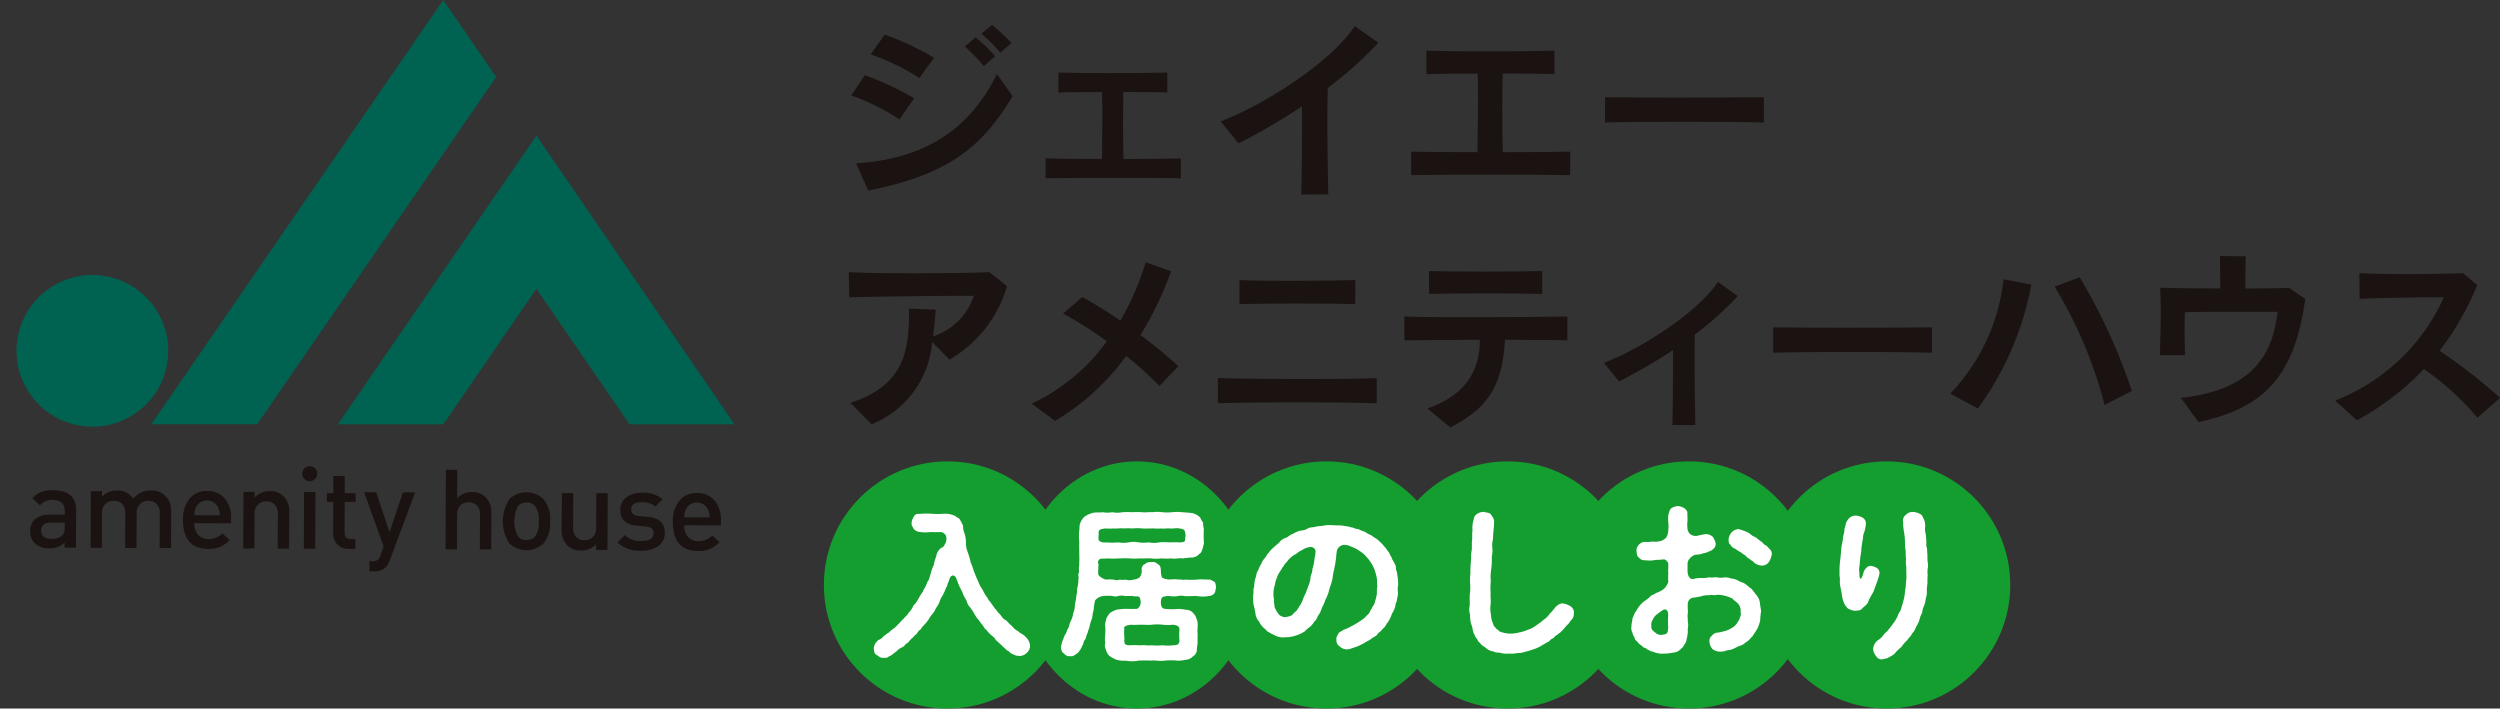 <svg xmlns="http://www.w3.org/2000/svg" width="151.722" height="43" viewBox="0 0 151.722 43">
  <rect x="0" y="0" width="151.722" height="43" fill="#333333" stroke="none"/>
  <g id="Group_2590" data-name="Group 2590" transform="translate(-20 -26)">
    <g id="_006_cmyk" data-name="006_cmyk" transform="translate(95.861 43.338)">
      <g id="Group_163" data-name="Group 163" transform="translate(-75.861 -17.338)">
        <g id="Group_159" data-name="Group 159" transform="translate(51.512 1.519)">
          <g id="Group_158" data-name="Group 158">
            <path id="Path_387" data-name="Path 387" d="M82.8,8.117A13.71,13.71,0,0,0,79.875,6.67L80.7,5.439a17.914,17.914,0,0,1,3,1.4Zm6.872-1.4c-1.756,2.884-3.67,4.73-8.765,5.722l-.74-1.653c4.263-.263,6.94-2.143,8.548-5.414ZM84.012,5.61A14.178,14.178,0,0,0,81.06,4.174l.843-1.2a16.9,16.9,0,0,1,3,1.414Zm3.909-.729A12.481,12.481,0,0,0,86.77,3.694l.661-.547a11.177,11.177,0,0,1,1.185,1.14Zm1-.809A9.132,9.132,0,0,0,87.773,2.92l.649-.525A10.86,10.86,0,0,1,89.6,3.49Z" transform="translate(-79.727 -2.395)" fill="#1a1311"/>
            <path id="Path_388" data-name="Path 388" d="M106.685,13.36c-.878-.023-2.473-.023-4.069-.023s-3.214,0-4.137.023V12.152c.7.022,2.005.034,3.419.034,0-.854.023-1.811.023-2.723,0-.467-.011-.912-.023-1.334-1.037,0-2.063,0-2.644.023V6.943c.764.023,1.915.034,3.089.034,1.322,0,2.667-.011,3.521-.034V8.151c-.592-.023-1.6-.023-2.667-.023-.011.559-.022,1.163-.022,1.79,0,.752.011,1.539.022,2.268,1.4,0,2.77-.011,3.488-.034Z" transform="translate(-86.532 -4.059)" fill="#1a1311"/>
            <path id="Path_389" data-name="Path 389" d="M120.12,12.717c.034-1.243.046-2.782.046-4.138V7.371a38.633,38.633,0,0,1-3.853,2.245L115.23,8.283c2.713-1.037,6.7-3.612,8.138-5.778l1.425,1a21.455,21.455,0,0,1-3.066,2.747c-.011.536-.023,1.2-.023,1.927,0,1.459.023,3.168.057,4.536Z" transform="translate(-92.66 -2.435)" fill="#1a1311"/>
            <path id="Path_390" data-name="Path 390" d="M143.11,12.4c-1.037-.023-2.907-.034-4.786-.034s-3.773.01-4.867.034V10.972c.82.022,2.359.034,4.023.034.011-1.026.035-2.177.035-3.271,0-.524-.011-1.026-.023-1.5-1.231,0-2.427.012-3.111.035V4.84c.9.034,2.269.046,3.67.046,1.539,0,3.1-.012,4.1-.046V6.265c-.7-.023-1.88-.035-3.134-.035-.022.673-.034,1.414-.034,2.177,0,.866.012,1.767.034,2.6,1.641,0,3.248-.011,4.092-.034Z" transform="translate(-99.327 -3.289)" fill="#1a1311"/>
            <path id="Path_391" data-name="Path 391" d="M161.649,10.835c-1.232-.034-3.066-.045-4.878-.045s-3.6.011-4.764.045V9.3c1.06.011,2.621.023,4.251.023,1.972,0,4.035-.012,5.391-.023Z" transform="translate(-106.112 -4.919)" fill="#1a1311"/>
            <path id="Path_392" data-name="Path 392" d="M84.7,30.282a5.884,5.884,0,0,1-3.67,4.993l-1.288-1.3C82.9,32.939,83.3,30.99,83.3,28.482v-.228l1.618.068c-.046.58-.091,1.117-.16,1.618a3.87,3.87,0,0,0,2.473-2.463c-2.553,0-5.494.046-7.557.091l-.034-1.527c.968.057,2.507.068,4.034.068,1.823,0,3.635-.023,4.5-.068l1.071.855a7.631,7.631,0,0,1-3.488,4.456Z" transform="translate(-79.642 -11.045)" fill="#1a1311"/>
            <path id="Path_393" data-name="Path 393" d="M104.9,32.595a21.692,21.692,0,0,0-2.017-1.824,14.376,14.376,0,0,1-4.319,3.943l-1.414-1.048a11.786,11.786,0,0,0,4.559-3.784A23.56,23.56,0,0,0,99.052,28.2l1.163-1c.707.377,1.493.877,2.314,1.425a16.254,16.254,0,0,0,1.539-3.545l1.539.558a20.791,20.791,0,0,1-1.858,3.865,29.61,29.61,0,0,1,2.3,1.891Z" transform="translate(-86.046 -10.69)" fill="#1a1311"/>
            <path id="Path_394" data-name="Path 394" d="M124.6,34.275c-1.083-.034-2.952-.058-4.821-.058s-3.727.023-4.821.058V32.747c1.174.034,3.236.058,5.231.058,1.721,0,3.408-.011,4.411-.058Zm-1.3-6.018c-.74-.023-2.12-.034-3.51-.034s-2.77.011-3.521.034V26.8c.7.034,1.891.045,3.134.045,1.493,0,3.066-.022,3.9-.045Z" transform="translate(-92.561 -11.321)" fill="#1a1311"/>
            <path id="Path_395" data-name="Path 395" d="M142.7,30.141c-.707-.023-2.154-.023-3.784-.035-.171,3.054-1.22,4.217-3.316,5.322l-1.4-1.15c2.336-.821,3.18-2.268,3.191-4.172-1.9.012-3.772.023-4.582.035V28.694c.729.034,2.211.045,3.841.045,2.336,0,4.98-.023,6.052-.045Zm-1.528-2.816c-.718-.022-1.96-.034-3.225-.034-1.414,0-2.849.011-3.647.034v-1.39c.775.022,2.109.034,3.442.034s2.667-.011,3.43-.034Z" transform="translate(-99.09 -11.006)" fill="#1a1311"/>
            <path id="Path_396" data-name="Path 396" d="M156.058,35.662c.023-1.048.034-2.314.034-3.465V31.114a32.19,32.19,0,0,1-3.271,1.9L151.9,31.89c2.3-.877,5.7-3.077,6.918-4.913l1.208.856a19.031,19.031,0,0,1-2.61,2.336c-.011.4-.011.889-.011,1.414,0,1.288.022,2.85.046,4.08Z" transform="translate(-106.073 -11.387)" fill="#1a1311"/>
            <path id="Path_397" data-name="Path 397" d="M177.736,32.865c-1.232-.034-3.066-.045-4.878-.045s-3.6.011-4.764.045V31.326c1.06.011,2.621.023,4.251.023,1.972,0,4.035-.011,5.391-.023Z" transform="translate(-111.997 -12.978)" fill="#1a1311"/>
            <path id="Path_398" data-name="Path 398" d="M185.043,33.595a11.946,11.946,0,0,0,3.237-6.942l1.686.32a18.454,18.454,0,0,1-3.248,7.522Zm9.369.683a26.96,26.96,0,0,0-3.032-7.18l1.516-.57a35.008,35.008,0,0,1,3.168,6.9Z" transform="translate(-118.197 -11.223)" fill="#1a1311"/>
            <path id="Path_399" data-name="Path 399" d="M206.379,33.114c4.285-.49,5.561-2.542,5.869-5.232h-2.4c-1.22,0-2.4,0-3.226.023-.011.342-.023.683-.023,1.048,0,.49.011,1.014.034,1.562H205.1c.034-.856.056-1.7.056-2.553,0-.514-.011-1.026-.034-1.539.684.023,2.154.046,3.647.046,0-.672-.023-1.425-.023-1.972l1.573.023c-.023.261-.023.58-.023.923V26.47c1.186,0,2.223-.011,2.633-.046l1,.684c-.627,4.365-2.21,6.577-6.485,7.466Z" transform="translate(-125.534 -10.48)" fill="#1a1311"/>
            <path id="Path_400" data-name="Path 400" d="M230.512,34.916a16.722,16.722,0,0,0-3.248-2.952,16.6,16.6,0,0,1-4.068,3.111l-1.322-1.2a12.01,12.01,0,0,0,6.6-6.269c-1.528,0-3.956.035-5.117.1l-.012-1.561c.753.035,1.79.056,2.907.056s2.324-.022,3.385-.056l.867.718a17.629,17.629,0,0,1-2.291,3.989,32.862,32.862,0,0,1,3.669,2.861Z" transform="translate(-131.669 -11.085)" fill="#1a1311"/>
          </g>
        </g>
        <g id="Group_162" data-name="Group 162">
          <g id="Group_160" data-name="Group 160" transform="translate(1.829 28.295)">
            <path id="Path_401" data-name="Path 401" d="M4.085,50.4l-.691,0v-.312a1.222,1.222,0,0,1-.911.349,1.22,1.22,0,0,1-.914-.316,1.015,1.015,0,0,1-.266-.739.911.911,0,0,1,.308-.717,1.281,1.281,0,0,1,.882-.267l.908,0v-.245q0-.644-.75-.648a.9.9,0,0,0-.753.329l-.453-.428a1.361,1.361,0,0,1,.531-.393,2.035,2.035,0,0,1,.705-.1Q4.1,46.923,4.095,48.1ZM3.4,49.156v-.277l-.807,0q-.616,0-.619.492c0,.326.208.488.629.49a.9.9,0,0,0,.644-.193A.687.687,0,0,0,3.4,49.156Z" transform="translate(-1.303 -45.457)" fill="#1a1311"/>
            <path id="Path_402" data-name="Path 402" d="M11.969,50.433l-.691,0,.009-2.095a.776.776,0,0,0-.2-.583.649.649,0,0,0-.488-.185.685.685,0,0,0-.715.729l-.009,2.128-.691,0,.009-2.095a.77.77,0,0,0-.2-.583.657.657,0,0,0-.492-.185.707.707,0,0,0-.507.181.768.768,0,0,0-.214.582l-.009,2.094-.678,0L7.1,46.975l.679,0,0,.347a1.179,1.179,0,0,1,.918-.382,1.086,1.086,0,0,1,.974.5,1.331,1.331,0,0,1,1.079-.5,1.185,1.185,0,0,1,.866.316,1.277,1.277,0,0,1,.362.97Z" transform="translate(-3.419 -45.467)" fill="#1a1311"/>
            <path id="Path_403" data-name="Path 403" d="M18.844,48.944l-2.224-.009a1.026,1.026,0,0,0,.224.705.81.81,0,0,0,.644.26,1.135,1.135,0,0,0,.833-.348l.437.415a1.9,1.9,0,0,1-.551.4,1.811,1.811,0,0,1-.739.133q-1.545-.007-1.538-1.769a1.938,1.938,0,0,1,.4-1.289,1.32,1.32,0,0,1,1.067-.46,1.355,1.355,0,0,1,1.076.466,1.784,1.784,0,0,1,.375,1.194Zm-.683-.483a1.249,1.249,0,0,0-.093-.469.746.746,0,0,0-1.356-.006,1.241,1.241,0,0,0-.091.468Z" transform="translate(-6.653 -45.48)" fill="#1a1311"/>
            <path id="Path_404" data-name="Path 404" d="M24.476,50.486l-.691,0,.009-2.094a.77.77,0,0,0-.2-.584.655.655,0,0,0-.492-.185.7.7,0,0,0-.507.181.767.767,0,0,0-.214.582l-.009,2.095-.679,0,.015-3.437.679,0,0,.348A1.192,1.192,0,0,1,23.3,47a1.156,1.156,0,0,1,.846.316,1.292,1.292,0,0,1,.341.97Z" transform="translate(-8.76 -45.489)" fill="#1a1311"/>
            <path id="Path_405" data-name="Path 405" d="M28.259,45.065a.453.453,0,1,1-.131-.316A.426.426,0,0,1,28.259,45.065Zm-.121,4.554-.692,0,.015-3.437.691,0Z" transform="translate(-10.836 -44.615)" fill="#1a1311"/>
            <path id="Path_406" data-name="Path 406" d="M31.43,49.969l-.414,0a.9.9,0,0,1-.71-.294.976.976,0,0,1-.228-.667l.008-1.891h-.393l0-.53h.393l0-1.043.692,0,0,1.043.665,0,0,.53-.665,0-.008,1.857q0,.4.377.4h.285Z" transform="translate(-11.688 -44.955)" fill="#1a1311"/>
            <path id="Path_407" data-name="Path 407" d="M36.358,47.118l-1.536,4.116a1.159,1.159,0,0,1-.253.426.955.955,0,0,1-.705.247h-.278l0-.616h.176a.527.527,0,0,0,.319-.076.619.619,0,0,0,.177-.289l.193-.535-1.187-3.285.733,0,.81,2.423.811-2.417Z" transform="translate(-12.995 -45.526)" fill="#1a1311"/>
            <path id="Path_408" data-name="Path 408" d="M43.828,49.784l-.691,0,.009-2.108a.755.755,0,0,0-.191-.563.754.754,0,0,0-.993-.012.77.77,0,0,0-.206.568l-.009,2.109-.691,0,.02-4.827.692,0-.008,1.736a1.16,1.16,0,0,1,.89-.382,1.123,1.123,0,0,1,.876.349,1.3,1.3,0,0,1,.311.916Z" transform="translate(-15.844 -44.736)" fill="#1a1311"/>
            <path id="Path_409" data-name="Path 409" d="M49.406,48.869A1.891,1.891,0,0,1,49,50.216a1.5,1.5,0,0,1-2.068-.008,2.466,2.466,0,0,1,.011-2.692,1.5,1.5,0,0,1,2.068.009A1.886,1.886,0,0,1,49.406,48.869Zm-.691,0a1.357,1.357,0,0,0-.233-.943.689.689,0,0,0-.507-.2.678.678,0,0,0-.5.194,1.987,1.987,0,0,0-.008,1.884.68.68,0,0,0,.5.206.687.687,0,0,0,.509-.2A1.357,1.357,0,0,0,48.715,48.866Z" transform="translate(-17.85 -45.527)" fill="#1a1311"/>
            <path id="Path_410" data-name="Path 410" d="M54.949,50.633l-.691,0,0-.346a1.172,1.172,0,0,1-.911.382,1.144,1.144,0,0,1-.84-.315,1.3,1.3,0,0,1-.339-.971l.01-2.2.691,0-.009,2.095a.786.786,0,0,0,.2.583.657.657,0,0,0,.487.186.71.71,0,0,0,.512-.192.763.763,0,0,0,.2-.573l.009-2.095.691,0Z" transform="translate(-19.909 -45.555)" fill="#1a1311"/>
            <path id="Path_411" data-name="Path 411" d="M60.373,49.586a.934.934,0,0,1-.4.805,1.731,1.731,0,0,1-1.034.28,1.97,1.97,0,0,1-1.442-.5l.456-.452a1.326,1.326,0,0,0,.988.363q.752,0,.755-.472,0-.367-.46-.408l-.549-.051q-1.016-.091-1.013-.953a.934.934,0,0,1,.382-.778,1.478,1.478,0,0,1,.917-.267,1.871,1.871,0,0,1,1.272.392l-.436.438a1.282,1.282,0,0,0-.846-.255q-.624,0-.626.439,0,.352.473.4l.542.049Q60.377,48.706,60.373,49.586Z" transform="translate(-21.858 -45.544)" fill="#1a1311"/>
            <path id="Path_412" data-name="Path 412" d="M65.721,49.142l-2.224-.01a1.027,1.027,0,0,0,.224.706.814.814,0,0,0,.644.26,1.137,1.137,0,0,0,.833-.348l.437.414a1.892,1.892,0,0,1-.551.4,1.821,1.821,0,0,1-.739.133q-1.545-.007-1.538-1.769a1.939,1.939,0,0,1,.4-1.289,1.321,1.321,0,0,1,1.067-.459,1.353,1.353,0,0,1,1.076.466,1.783,1.783,0,0,1,.375,1.194Zm-.683-.484a1.252,1.252,0,0,0-.093-.469.747.747,0,0,0-1.356-.006,1.248,1.248,0,0,0-.091.469Z" transform="translate(-23.801 -45.552)" fill="#1a1311"/>
          </g>
          <g id="Group_161" data-name="Group 161">
            <circle id="Ellipse_1" data-name="Ellipse 1" cx="4.603" cy="4.603" r="4.603" transform="translate(0 24.602) rotate(-75.558)" fill="#006351"/>
            <path id="Path_413" data-name="Path 413" d="M42.8,22.276,48.45,30.5h6.372L42.8,12.984,30.748,30.5h6.4Z" transform="translate(-10.245 -4.749)" fill="#006351"/>
            <path id="Path_414" data-name="Path 414" d="M33.827,4.675,30.618,0,12.9,25.75h6.425Z" transform="translate(-3.717)" fill="#006351"/>
          </g>
        </g>
      </g>
    </g>
    <g id="Group_2591" data-name="Group 2591" transform="translate(-84.784 -260.494)">
      <circle id="Ellipse_2" data-name="Ellipse 2" cx="7.5" cy="7.5" r="7.5" transform="translate(154.784 314.494)" fill="#159e30"/>
      <ellipse id="Ellipse_3" data-name="Ellipse 3" cx="7" cy="7.5" rx="7" ry="7.5" transform="translate(166.784 314.494)" fill="#159e30"/>
      <circle id="Ellipse_4" data-name="Ellipse 4" cx="7.5" cy="7.5" r="7.5" transform="translate(177.784 314.494)" fill="#159e30"/>
      <circle id="Ellipse_5" data-name="Ellipse 5" cx="7.5" cy="7.5" r="7.5" transform="translate(188.784 314.494)" fill="#159e30"/>
      <circle id="Ellipse_6" data-name="Ellipse 6" cx="7.5" cy="7.5" r="7.5" transform="translate(199.784 314.494)" fill="#159e30"/>
      <circle id="Ellipse_7" data-name="Ellipse 7" cx="7.5" cy="7.5" r="7.5" transform="translate(211.784 314.494)" fill="#159e30"/>
      <path id="Path_999" data-name="Path 999" d="M-151.121-33.441a.845.845,0,0,0-.288-.536c-.1-.134-.34-.2-.422-.319a1.1,1.1,0,0,1-.4-.34c-.134-.072-.227-.247-.381-.35-.185-.072-.258-.278-.371-.381a.9.9,0,0,1-.185-.227,1.049,1.049,0,0,1-.185-.237,1.4,1.4,0,0,1-.175-.247.632.632,0,0,1-.175-.247,2.5,2.5,0,0,1-.3-.5,2.055,2.055,0,0,1-.278-.536c-.093-.175-.165-.392-.237-.546a4.9,4.9,0,0,0-.206-.567,4.172,4.172,0,0,0-.165-.587,1.6,1.6,0,0,1-.124-.567,1.909,1.909,0,0,0-.1-.659.868.868,0,0,1-.072-.361c0-.124-.093-.2-.113-.3-.062-.072-.093-.2-.2-.237-.124-.062-.165-.134-.268-.155a1.406,1.406,0,0,0-.587-.093,4.335,4.335,0,0,1-.731,0,4.627,4.627,0,0,0-.752.01.3.3,0,0,0-.34.165c-.062.113-.155.288-.124.381-.052.113.062.247.124.371a.514.514,0,0,0,.34.175,2.228,2.228,0,0,0,.649.01c.227,0,.371.01.618,0a.371.371,0,0,1,.371.381.632.632,0,0,1-.113.392c-.062.155-.185.165-.237.216a.769.769,0,0,0-.268.484,3.335,3.335,0,0,0-.155.536,2.473,2.473,0,0,0-.175.5c-.072.175-.082.392-.2.5a1.959,1.959,0,0,1-.237.495c-.052.165-.165.258-.2.35-.072.1-.113.216-.216.361-.082.155-.216.216-.247.35a1.538,1.538,0,0,1-.258.35c-.072.144-.227.247-.288.34a2.7,2.7,0,0,0-.288.309c-.093.052-.185.216-.309.278a3.12,3.12,0,0,0-.309.258c-.134.082-.185.134-.309.216a.612.612,0,0,1-.3.227.71.71,0,0,0-.3.5c.021.185.031.361.175.412.113.072.268.216.412.175.124,0,.247.021.35-.1.134-.021.268-.175.453-.3a.814.814,0,0,1,.258-.2c.124-.062.2-.082.258-.206a.8.8,0,0,0,.258-.216.976.976,0,0,1,.237-.227c.031-.1.144-.124.227-.237a.661.661,0,0,1,.227-.247.9.9,0,0,1,.206-.258c.021-.052.134-.124.206-.258.1-.1.124-.216.258-.371a1.246,1.246,0,0,0,.247-.392,1.511,1.511,0,0,0,.227-.4,1.145,1.145,0,0,1,.206-.4c.031-.1.113-.227.175-.422.1-.124.082-.247.175-.422.072-.237.113-.319.258-.34.1-.01.216.155.227.278.072.113.062.216.124.278.052.185.185.361.237.525.072.216.185.33.258.515a.616.616,0,0,0,.206.35c.082.165.165.2.216.35.124.175.155.288.237.34.072.1.144.206.247.33.082.072.144.268.258.319a2.094,2.094,0,0,0,.278.309c.124.113.227.165.288.3.113.113.227.206.3.278.051.031.144.155.216.2.113.1.134.165.288.227a.637.637,0,0,0,.33.206c.1.082.237.062.33.082a.632.632,0,0,0,.443-.2A.557.557,0,0,0-151.121-33.441Zm11.22-3.833a1.341,1.341,0,0,0-.3-.165c-.227.01-.484-.031-.762,0a4.578,4.578,0,0,1-.752,0c-.082.052-.216-.021-.4,0a1.725,1.725,0,0,0-.515,0,1.222,1.222,0,0,1-.453-.1c-.093-.072-.1-.361-.1-.484-.021-.268-.1-.3-.206-.361a.375.375,0,0,0-.371-.113.471.471,0,0,0-.381.113.334.334,0,0,0-.206.361.663.663,0,0,1-.124.453.74.74,0,0,1-.371.134.785.785,0,0,1-.474,0,1.042,1.042,0,0,1-.361,0,.541.541,0,0,1-.361,0,2.412,2.412,0,0,0-.474,0c-.185-.041-.464-.216-.474-.34,0-.227.01-.361.021-.628-.072-.031-.041-.206.1-.288.093-.031.34-.01.433-.031a5.415,5.415,0,0,0,.711,0c.227,0,.412-.021.639,0a4.39,4.39,0,0,0,.639,0c.216.01.392-.01.649,0a2.636,2.636,0,0,0,.639,0,4.225,4.225,0,0,0,.628,0c.216.052.453-.041.639,0,.124,0,.371-.052.546-.052a.633.633,0,0,0,.5-.227c.144-.082.124-.175.206-.33-.01-.093.093-.268.062-.392a7.146,7.146,0,0,1,0-.814.765.765,0,0,1-.041-.35,1.169,1.169,0,0,1-.175-.309.959.959,0,0,0-.515-.278c-.216-.031-.361-.031-.587-.052a2.878,2.878,0,0,0-.6,0,3,3,0,0,1-.608,0,2.317,2.317,0,0,0-.6,0c-.227-.021-.453.031-.608,0a5.971,5.971,0,0,0-.608,0,5.918,5.918,0,0,0-.608,0,1.451,1.451,0,0,1-.6,0,1.647,1.647,0,0,1-.6,0c-.2.041-.371-.01-.587.041a1.558,1.558,0,0,0-.525.247.944.944,0,0,0-.237.381c-.072.144-.031.3-.062.433a3.184,3.184,0,0,0,0,.7c-.01.237,0,.433,0,.69a6.974,6.974,0,0,1-.01.8c-.041.185.031.227-.021.4-.062.1.021.309-.021.4a2.407,2.407,0,0,1-.041.4,1.039,1.039,0,0,0-.041.392,1.819,1.819,0,0,0-.062.4,2.611,2.611,0,0,0-.072.392,1.158,1.158,0,0,1-.093.433,1.542,1.542,0,0,1-.124.433,1.463,1.463,0,0,0-.144.422,1.442,1.442,0,0,0-.175.4c-.124.124-.124.278-.216.453-.021.072-.062.216-.093.361.031.185.021.3.185.392a.4.4,0,0,0,.4.165c.144.052.319-.113.443-.2a1.4,1.4,0,0,0,.268-.433c.082-.072.062-.278.165-.361.062-.072.072-.268.144-.371a3.261,3.261,0,0,1,.124-.381,2.164,2.164,0,0,1,.1-.381,1.369,1.369,0,0,0,.093-.381c-.01-.082.072-.227.072-.392a3.355,3.355,0,0,1,.082-.484.749.749,0,0,1,.546-.268,2.738,2.738,0,0,1,.5,0,.57.57,0,0,0,.371,0,.746.746,0,0,1,.371,0c.134.01.278,0,.495,0,.062.052.309-.01.412.072a.763.763,0,0,1,.072.33c-.021.268-.206.422-.319.381-.319.01-.433,0-.608,0s-.371.031-.495.041a1.516,1.516,0,0,0-.453.216,1.532,1.532,0,0,0-.227.371c0,.113-.1.3-.052.422a4.3,4.3,0,0,1,0,.515,1.726,1.726,0,0,0,0,.515.5.5,0,0,0,.041.392.857.857,0,0,0,.175.35,1.806,1.806,0,0,0,.474.268,1.566,1.566,0,0,0,.546.052,2,2,0,0,0,.783,0,6.613,6.613,0,0,1,.783,0c.268-.041.495.052.793,0a3.953,3.953,0,0,1,.783,0,1.824,1.824,0,0,0,.5-.052.634.634,0,0,0,.453-.216.438.438,0,0,0,.227-.371,2.573,2.573,0,0,1,.052-.422,4.263,4.263,0,0,1,0-.515,2.753,2.753,0,0,1,0-.5,1.113,1.113,0,0,0-.041-.4c-.062-.113-.072-.258-.185-.35a.565.565,0,0,0-.474-.258,2.419,2.419,0,0,0-.536-.052,3.357,3.357,0,0,1-.649,0c-.309,0-.33-.155-.35-.381.01-.134,0-.3.155-.361a1.141,1.141,0,0,1,.371-.041,1.717,1.717,0,0,0,.515,0,.874.874,0,0,1,.4,0c.227.021.474-.01.752,0a2.1,2.1,0,0,0,.762-.01.419.419,0,0,0,.3-.165c.062-.052.052-.237.1-.33C-139.85-37.027-139.84-37.13-139.9-37.274Zm-6.676-3.266a5.011,5.011,0,0,0,.556,0c.144.021.392-.031.567,0a3.452,3.452,0,0,1,.567,0,2.6,2.6,0,0,1,.567,0c.175.01.4,0,.567,0,.185-.01.33.021.567,0,.175.031.381-.021.556,0s.422-.041.567,0c.227.021.33.072.35.237a.614.614,0,0,1,0,.361c.031.258-.134.237-.35.247a6.139,6.139,0,0,0-.618,0,3,3,0,0,0-.608,0,1.561,1.561,0,0,1-.618,0,2.482,2.482,0,0,1-.618,0,1.549,1.549,0,0,0-.618,0,1.775,1.775,0,0,1-.618,0,4.565,4.565,0,0,1-.752,0,.537.537,0,0,1-.392-.082c-.113-.072-.041-.319-.052-.422C-146.99-40.53-146.794-40.489-146.578-40.54Zm3.493,5.842a3.415,3.415,0,0,0,.649,0c.2.031.381.072.381.288a3.513,3.513,0,0,0,0,.659c0,.247-.134.3-.381.3a2.734,2.734,0,0,1-.649,0,3.411,3.411,0,0,1-.649,0c-.227.031-.4-.021-.649,0-.258,0-.422-.021-.639,0-.237,0-.392,0-.381-.3.021-.206-.031-.4,0-.659-.062-.206.144-.247.381-.288.175.021.392,0,.639,0s.412.021.649,0A2.717,2.717,0,0,1-143.085-34.7Zm14.3-2.38a2.808,2.808,0,0,0-.062-.7c.01-.134-.072-.216-.072-.34a.5.5,0,0,0-.113-.34c-.021-.1-.124-.185-.144-.319a2.253,2.253,0,0,1-.165-.309,2.329,2.329,0,0,1-.206-.288c-.1-.072-.144-.175-.237-.258s-.175-.175-.309-.278a3.879,3.879,0,0,1-.34-.227,1.271,1.271,0,0,1-.361-.2,1.556,1.556,0,0,1-.381-.155,1.23,1.23,0,0,1-.392-.113c-.144,0-.227-.072-.4-.072a2.043,2.043,0,0,0-.4-.052c-.175.01-.3-.01-.412-.01a1.859,1.859,0,0,0-.495.021c-.216.041-.35.031-.484.062-.155.062-.309.021-.484.1a.855.855,0,0,1-.474.144,1.631,1.631,0,0,0-.453.2c-.144.031-.319.206-.422.237a.771.771,0,0,0-.412.288c-.093.1-.216.175-.371.33a1.215,1.215,0,0,0-.268.3c-.093.062-.155.237-.247.33a1.111,1.111,0,0,0-.206.34,1.709,1.709,0,0,0-.175.371.741.741,0,0,0-.134.381,1.56,1.56,0,0,0-.1.392,1.566,1.566,0,0,1-.062.4,1.934,1.934,0,0,1-.021.412,3,3,0,0,0,.031.525,4.951,4.951,0,0,1,.113.525.808.808,0,0,0,.216.484,1.274,1.274,0,0,0,.319.422c.124.082.134.175.278.227a1.529,1.529,0,0,0,.309.165,1.061,1.061,0,0,0,.69.144,1.934,1.934,0,0,0,.608-.093,2.341,2.341,0,0,0,.567-.258,1.563,1.563,0,0,1,.309-.268,1.246,1.246,0,0,0,.268-.319.732.732,0,0,0,.216-.34,1.154,1.154,0,0,0,.2-.361c.072-.206.155-.34.216-.484.021-.134.134-.278.2-.495.062-.113.072-.309.155-.5a3.1,3.1,0,0,0,.134-.5,2.769,2.769,0,0,1,.1-.525c.01-.124.072-.309.082-.515.041-.144.021-.309.082-.618a.483.483,0,0,1,.464-.33.986.986,0,0,1,.412.113,2.048,2.048,0,0,1,.495.258,1.733,1.733,0,0,1,.433.371,3.166,3.166,0,0,1,.278.371,2.266,2.266,0,0,1,.206.422,3.5,3.5,0,0,1,.124.464c.041.175-.01.34.041.474a1.976,1.976,0,0,0-.031.484,2.908,2.908,0,0,1-.113.474c-.021.185-.165.309-.2.433-.113.144-.144.33-.278.392a1.2,1.2,0,0,1-.309.288,3.358,3.358,0,0,1-.35.227,3.486,3.486,0,0,1-.361.2,1.814,1.814,0,0,1-.4.175c-.113.093-.237.113-.319.227-.062.113-.165.268-.124.361a.435.435,0,0,0,.2.433.632.632,0,0,0,.556.165c.175-.041.278-.1.453-.144.134-.062.288-.124.474-.227.1-.082.288-.144.453-.278.124-.1.3-.144.361-.278.072-.1.2-.144.3-.3a.8.8,0,0,0,.247-.319,1.145,1.145,0,0,0,.216-.35c.062-.072.082-.268.175-.361a2.421,2.421,0,0,0,.144-.381c-.01-.165.1-.227.093-.4a1.566,1.566,0,0,0,.062-.4A1.123,1.123,0,0,1-128.785-37.078Zm-5.069-1.648a3.443,3.443,0,0,1-.072.433,1.831,1.831,0,0,0-.082.422.989.989,0,0,0-.1.422,1.935,1.935,0,0,1-.134.412c-.031.134-.1.258-.144.412a2.015,2.015,0,0,0-.175.392,1.966,1.966,0,0,1-.175.361c-.082.1-.134.227-.237.35-.124.082-.2.206-.278.258a1.035,1.035,0,0,1-.381.1A.523.523,0,0,1-136-35.3a1.4,1.4,0,0,1-.216-.33c-.093-.124-.072-.319-.1-.412a1.763,1.763,0,0,0-.031-.392,1.9,1.9,0,0,1,.093-.721,1.043,1.043,0,0,1,.1-.35,1.037,1.037,0,0,1,.144-.33c.082-.155.165-.216.185-.319.082-.052.124-.2.216-.288.124-.1.155-.216.247-.268.072-.1.144-.124.278-.237.124-.021.237-.175.319-.206s.2-.113.3-.165a.982.982,0,0,1,.33-.093.294.294,0,0,1,.34.227A2.181,2.181,0,0,1-133.854-38.727Zm15.537,2.916a1.08,1.08,0,0,0-.443-.175c-.144-.041-.33.072-.484.227a2.726,2.726,0,0,1-.34.392,1.2,1.2,0,0,1-.361.361,4.2,4.2,0,0,1-.464.35,1.629,1.629,0,0,1-.515.268,2.438,2.438,0,0,1-.546.165,1.9,1.9,0,0,1-.587.062,1.905,1.905,0,0,1-.577-.134.824.824,0,0,0-.216-.175c-.021-.093-.165-.134-.155-.258a1.356,1.356,0,0,1-.144-.567,1.955,1.955,0,0,1-.031-.587c.041-.258-.01-.515.01-.731a4.489,4.489,0,0,1,.01-.742,2.633,2.633,0,0,1,.031-.742,5.556,5.556,0,0,0,.031-.742,1.7,1.7,0,0,0,.031-.525,1.368,1.368,0,0,1,.041-.525,4.628,4.628,0,0,1,.031-.525,4.465,4.465,0,0,0,.031-.546c.021-.165-.1-.278-.185-.433-.113-.124-.258-.1-.443-.155a.741.741,0,0,0-.4.124.421.421,0,0,0-.206.35,1.479,1.479,0,0,0-.072.639c-.041.258,0,.474-.031.639-.021.206.01.464-.031.649-.041.237-.01.433-.041.659a4.554,4.554,0,0,0-.021.639,3.416,3.416,0,0,0-.021.659,2.667,2.667,0,0,1-.021.649c-.01.237,0,.474,0,.649a1.168,1.168,0,0,0,.021.6,1.638,1.638,0,0,0,.082.6c.093.216.062.433.185.587a.546.546,0,0,0,.144.258c.072.113.072.185.185.247.1.165.258.216.371.319a.8.8,0,0,0,.433.2c.175.1.34.052.474.1a1.309,1.309,0,0,0,.484.031,1.407,1.407,0,0,0,.5-.031,1.3,1.3,0,0,0,.5-.082,3.754,3.754,0,0,0,.484-.144,2.058,2.058,0,0,0,.464-.206,2.24,2.24,0,0,1,.258-.144c.052-.072.165-.072.258-.165.062-.1.155-.124.247-.175a.57.57,0,0,1,.237-.2c.072-.1.155-.082.227-.206.082-.021.113-.124.216-.216.062-.093.165-.175.2-.227.072-.041.1-.155.2-.247a.526.526,0,0,0,.144-.4A.419.419,0,0,0-118.317-35.811Zm11.3-.659c-.082-.1-.237-.3-.309-.4-.134-.072-.237-.2-.4-.309s-.288-.1-.422-.2a1.067,1.067,0,0,0-.433-.124.883.883,0,0,0-.453-.062,1.087,1.087,0,0,1-.453-.021,1.553,1.553,0,0,1-.443.01,1.38,1.38,0,0,1-.453.041,1.484,1.484,0,0,0-.474.062.257.257,0,0,1-.268-.124.643.643,0,0,1-.093-.371c-.01-.134,0-.258,0-.34a.5.5,0,0,1,.144-.422.661.661,0,0,1,.33-.216c.3-.031.34-.021.484-.1.113.021.35-.113.5-.165.134-.113.258-.185.247-.433a1.341,1.341,0,0,0-.175-.392.672.672,0,0,0-.443-.165c-.165.031-.268.052-.546.113a.554.554,0,0,1-.361-.093.494.494,0,0,1-.185-.34,1.881,1.881,0,0,1,0-.484c0-.082,0-.278-.01-.381.021-.216-.052-.268-.175-.381a.93.93,0,0,0-.4-.134.856.856,0,0,0-.4.134c-.113.093-.134.278-.175.381a2.759,2.759,0,0,0-.01.433,2.011,2.011,0,0,1,0,.556.845.845,0,0,1-.124.412.756.756,0,0,1-.34.206,1.293,1.293,0,0,1-.5.031,1.582,1.582,0,0,1-.443.021.471.471,0,0,0-.371.175.451.451,0,0,0-.144.392c.021.155.01.3.144.381a.4.4,0,0,0,.371.165,1.816,1.816,0,0,0,.659-.021,2.941,2.941,0,0,0,.453-.031c.1-.031.3.144.3.278.01.288-.021.361,0,.525a4.916,4.916,0,0,0,0,.556.975.975,0,0,1-.268.433,1.4,1.4,0,0,1-.474.247c-.155.134-.3.113-.381.247a3.578,3.578,0,0,1-.35.268,1.5,1.5,0,0,0-.309.319c-.072.072-.134.227-.237.361a3.632,3.632,0,0,0-.165.392c.01.134-.062.247-.052.453a.529.529,0,0,0,.052.35.8.8,0,0,0,.134.309c.01.155.144.227.2.288.082.124.134.134.268.237.062.124.237.093.3.2.062.021.247.144.34.134a1.35,1.35,0,0,0,.67.124,2.558,2.558,0,0,0,.556-.062.684.684,0,0,0,.5-.247.6.6,0,0,0,.2-.258.492.492,0,0,0,.124-.3,1.816,1.816,0,0,0,.072-.628,1,1,0,0,0,0-.464c.021-.134-.031-.268,0-.453.021-.113-.01-.34,0-.587a.4.4,0,0,1,.288-.392,3.811,3.811,0,0,0,.567-.1,1.163,1.163,0,0,1,.433-.052c.155-.062.278.031.453-.021a1.361,1.361,0,0,1,.5.052,1.94,1.94,0,0,1,.474.175c.093.113.237.185.35.319a.625.625,0,0,1,.144.474.493.493,0,0,1-.052.371c0,.113-.134.247-.175.34a.9.9,0,0,1-.371.309,1.26,1.26,0,0,1-.453.175,1.516,1.516,0,0,1-.35.072.484.484,0,0,0-.35.2.368.368,0,0,0-.134.371.622.622,0,0,0,.134.371c.031.082.216.165.34.2a1.243,1.243,0,0,0,.433-.01c.113-.072.3-.052.474-.124.144-.052.309-.155.443-.2a.841.841,0,0,0,.371-.216c.175-.082.247-.216.412-.371.082-.144.206-.3.288-.453a1.964,1.964,0,0,0,.175-.5,5.2,5.2,0,0,1,.052-.536c.01-.124-.052-.33-.062-.515A.942.942,0,0,0-107.015-36.47Zm.752-2.844a.976.976,0,0,0-.206-.206c-.124-.041-.165-.134-.237-.2-.144-.072-.309-.268-.474-.33-.124-.031-.247-.2-.443-.278a3.318,3.318,0,0,0-.5-.175.627.627,0,0,0-.422.2.739.739,0,0,0-.185.443c.031.134-.021.206.1.288a.592.592,0,0,0,.34.278.919.919,0,0,0,.288.185,1.586,1.586,0,0,0,.288.2.693.693,0,0,0,.268.216c.072.1.206.124.268.227a.809.809,0,0,0,.443.175.512.512,0,0,0,.433-.185,1.213,1.213,0,0,0,.185-.433A.376.376,0,0,0-106.263-39.314Zm-6.13,4.78c-.021.288-.031.412-.3.433a.49.49,0,0,1-.484-.124c-.093-.072-.268-.175-.237-.392a.537.537,0,0,1,.093-.4.705.705,0,0,1,.258-.319,2.789,2.789,0,0,1,.392-.278c.165-.052.278.052.278.33A6.085,6.085,0,0,0-112.393-34.534Zm15.743-4c-.01-.124-.01-.237-.01-.422-.021-.155-.01-.288-.031-.412-.062-.082-.031-.309-.031-.412-.021-.165-.021-.247-.041-.422a1.132,1.132,0,0,1-.031-.474,1.193,1.193,0,0,0-.093-.464c-.062-.062-.052-.165-.165-.247a.956.956,0,0,0-.443-.155.557.557,0,0,0-.464.165.424.424,0,0,0-.175.443,3.381,3.381,0,0,0,.062.649,4.678,4.678,0,0,1,.052.618,1.966,1.966,0,0,0,.041.495,3.972,3.972,0,0,0,.021.495,1.644,1.644,0,0,0,.021.495c-.01.165,0,.288,0,.484.021.247-.052.464-.031.659-.052.216-.052.433-.093.649a5.4,5.4,0,0,1-.175.639.814.814,0,0,1-.124.3c-.082.113-.093.237-.144.3a1.727,1.727,0,0,1-.247.392,3.133,3.133,0,0,1-.278.361c-.093.155-.247.206-.309.34a1.173,1.173,0,0,1-.34.309.73.73,0,0,0-.278.546.769.769,0,0,0,.185.412.383.383,0,0,0,.422.185c.124-.041.227-.052.288-.072.082-.082.258-.113.412-.268a2.409,2.409,0,0,1,.4-.392,2.757,2.757,0,0,1,.371-.433c.062-.113.216-.227.288-.392a1.065,1.065,0,0,0,.237-.4,1.766,1.766,0,0,0,.206-.422,1.492,1.492,0,0,1,.165-.433,1.208,1.208,0,0,1,.124-.443,1.725,1.725,0,0,0,.1-.443,1.114,1.114,0,0,0,.062-.464,3.1,3.1,0,0,1,.041-.464,3.52,3.52,0,0,1,.01-.464,1.827,1.827,0,0,1,0-.412A.986.986,0,0,0-96.651-38.531Zm-2.916.7a.4.4,0,0,0-.155-.309,1.275,1.275,0,0,0-.33-.124.346.346,0,0,0-.309.113.639.639,0,0,0-.175.268,1.128,1.128,0,0,1-.144.381q-.062.062-.093-.093a1.967,1.967,0,0,1-.021-.288,1.157,1.157,0,0,1,.021-.422,3.107,3.107,0,0,1,.031-.371c.01-.227.072-.392.072-.639a6.148,6.148,0,0,1,.1-.628.915.915,0,0,1,.082-.392,2.619,2.619,0,0,0,.093-.5.4.4,0,0,0-.2-.361,1.152,1.152,0,0,0-.392-.124.6.6,0,0,0-.4.134.966.966,0,0,0-.216.319c-.021.134-.082.288-.093.392a1.455,1.455,0,0,1-.082.412,2.043,2.043,0,0,1-.052.4,2.224,2.224,0,0,0-.062.392c-.021.258-.041.515-.072.721a5.316,5.316,0,0,0-.031.711c-.01.185.031.288.021.453a1.543,1.543,0,0,0,.041.443,4.262,4.262,0,0,1,.082.453,2.124,2.124,0,0,0,.113.443,1.053,1.053,0,0,0,.258.371,1.129,1.129,0,0,0,.422.134c.155-.031.309.01.422-.124.072-.093.247-.2.309-.3.093-.082.082-.237.206-.392.041-.144.175-.258.227-.464.052-.134.134-.361.185-.5A2.8,2.8,0,0,0-99.566-37.83Z" transform="translate(318.418 359.106)" fill="#fff"/>
    </g>
  </g>
</svg>
